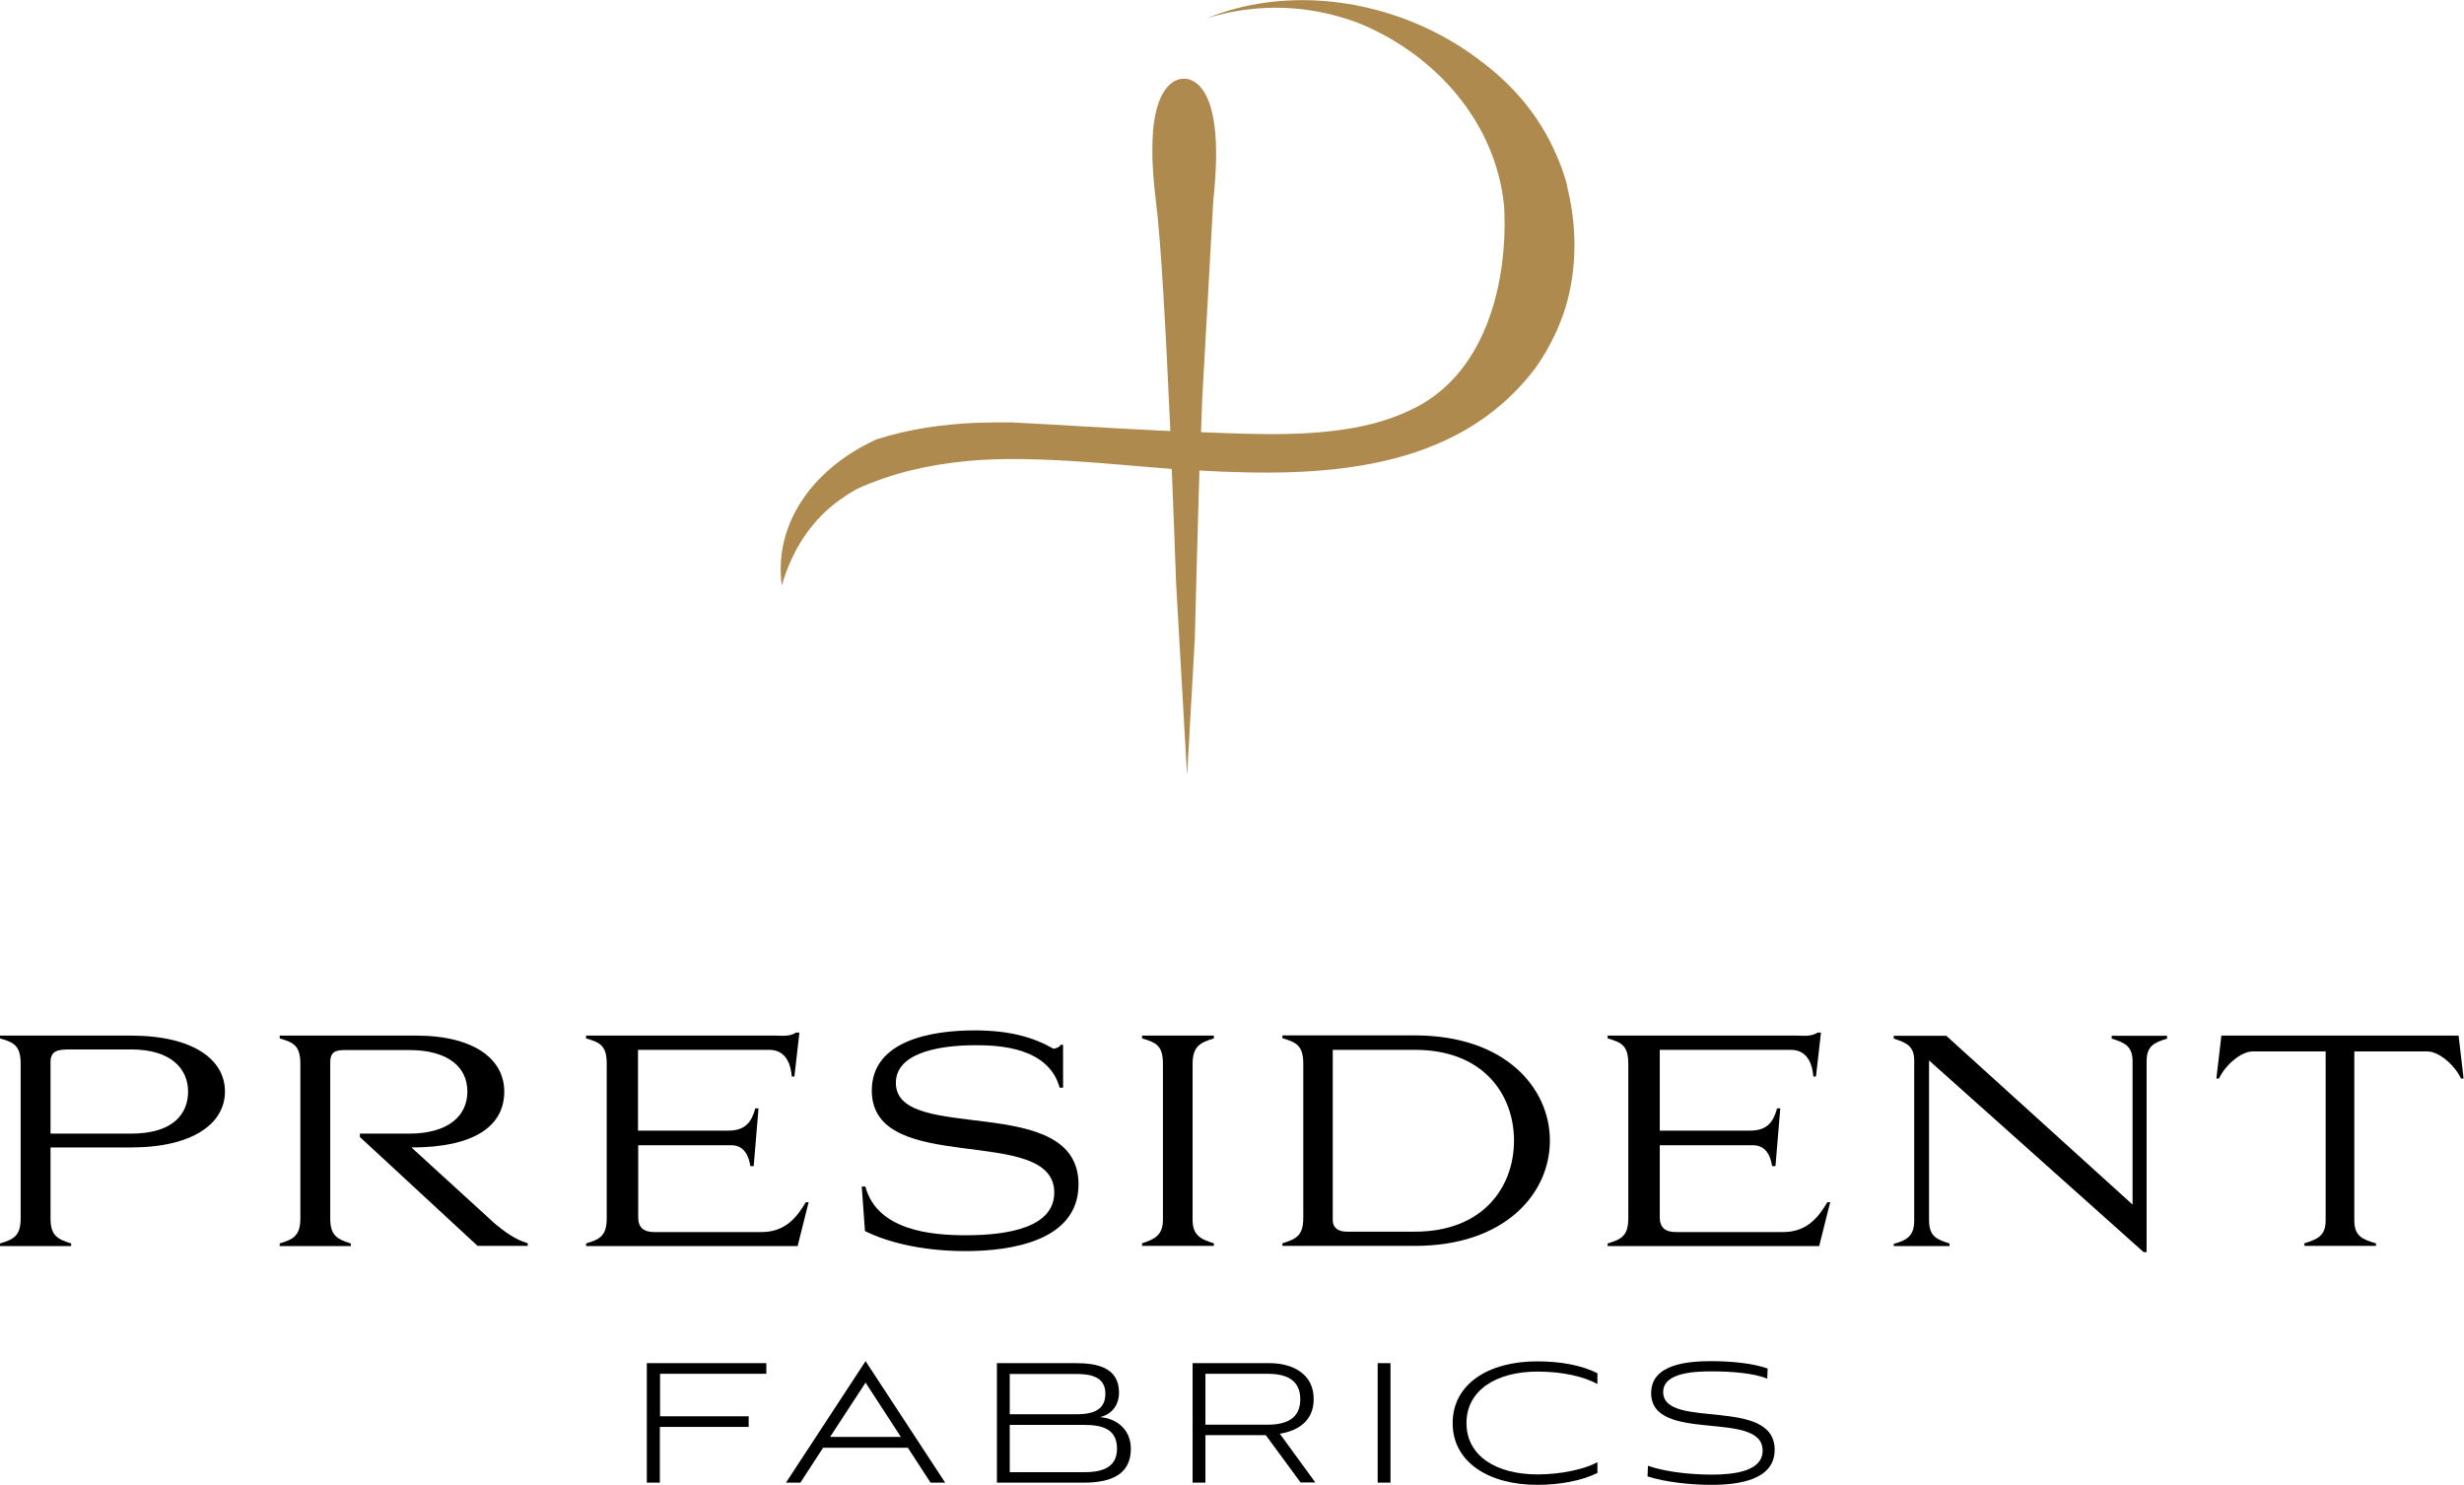 <?xml version="1.0" encoding="UTF-8"?><svg id="b" xmlns="http://www.w3.org/2000/svg" viewBox="0 0 122.89 74.07"><g id="c"><g><path d="M78.17,9.29c-.14-.55-.33-1.08-.56-1.59-.86-1.98-2.2-3.52-3.91-4.77-.55-.41-1.13-.79-1.73-1.11-3.62-1.98-8.08-2.42-11.78-.91,1.88-.58,3.81-.67,5.64-.31,.61,.12,1.21,.29,1.8,.5,3.92,1.54,7.01,5.01,7.39,9.24,.19,3.85-.96,8.47-4.77,10.16-.53,.25-1.1,.45-1.69,.61-2.73,.73-5.96,.55-8.66,.45,.02-.57,.04-1.13,.06-1.68,.18-3.23,.37-6.51,.55-9.86,.09-.8,.13-1.49,.14-2.1,.07-4.23-1.61-3.99-1.61-3.99,0,0-1.27-.16-1.53,2.56,0,0,0,.01,0,.02-.03,.35-.04,.93-.04,.93,0,.71,.05,1.57,.18,2.6,.25,1.96,.49,6.34,.72,11.46-.29-.01-.57-.02-.86-.04-2.36-.11-4.7-.27-7.08-.39-.57,0-1.14,0-1.7,.02-1.69,.07-3.37,.3-5.02,.83-.48,.22-.94,.47-1.38,.76-2.18,1.44-3.7,3.76-3.34,6.53,.46-1.58,1.21-2.77,2.16-3.67,.48-.45,1-.82,1.57-1.14,1.77-.81,3.62-1.22,5.5-1.4,.63-.06,1.26-.09,1.9-.1,2.27-.02,4.49,.17,6.7,.36,.54,.05,1.08,.09,1.62,.13,.08,1.88,.15,3.82,.22,5.76l.54,9.45s0,0,.01,0l.38-6.73c.07-2.79,.15-5.66,.23-8.4,6.01,.34,12.78,.14,16.75-5.1,.38-.53,.7-1.09,.98-1.68,.21-.44,.38-.89,.53-1.36,.58-1.93,.58-4.05,.07-6.06Z" style="fill:#af8a4e;"/><g><path d="M1.03,53.07c0-.92-.34-1.07-1.03-1.27v-.14H6.52c3.14,0,4.7,1.21,4.7,2.79s-1.58,2.79-4.7,2.79H2.52v3.53c0,.87,.34,1.04,1.03,1.26v.13H0v-.13c.69-.21,1.03-.38,1.03-1.26v-7.7h0Zm2.51-.72c-.61,0-1.02,.03-1.02,.63v3.57H6.53c2.17,0,2.85-1.04,2.85-2.1s-.76-2.1-2.85-2.1H3.54Z"/><path d="M14.98,53.07c0-.92-.35-1.07-1.03-1.27v-.14h6.8c2.95,0,4.4,1.21,4.4,2.79,0,1.76-1.55,2.79-4.63,2.79l4.15,3.79c.85,.72,1.3,.87,1.65,.99v.13h-2.5l-5.87-5.43v-.17h2.44c1.99,0,2.92-.9,2.92-2.1s-.93-2.07-2.92-2.07h-3.06c-.51,0-.86,.01-.86,.62v7.77c0,.87,.34,1.04,1.03,1.26v.13h-3.55v-.13c.68-.21,1.03-.38,1.03-1.26v-7.7h0Z"/><path d="M31.82,52.37v4.03h4.51c.86,0,1.16-.45,1.34-1.11h.16l-.24,2.88h-.17c-.07-.52-.32-1.04-.94-1.04h-4.65v3.61c0,.49,.28,.72,.79,.72h5.37c1.27,0,1.82-.87,2.2-1.49h.14l-.55,2.19h-10.55v-.13c.69-.21,1.03-.38,1.03-1.26v-7.7c0-.92-.34-1.07-1.03-1.27v-.14h9.35c.16,0,.31,.01,.47,.01,.23,0,.45-.03,.65-.16h.17l-.25,2.19h-.13c-.04-.42-.18-1.33-1.13-1.33h-6.53Z"/><path d="M42.99,59.19h.17c.59,2.21,3.33,2.43,5.01,2.43,2.19,0,4.41-.42,4.41-2.13,0-3.46-9.1-.75-9.1-5.09,0-2.5,2.99-3,5.12-3,1.82,0,2.99,.37,3.95,.92,.17-.04,.32-.1,.34-.2h.13v2.14h-.17c-.55-2-2.99-2.12-4.16-2.12-2.16,0-4.01,.49-4.01,1.88,0,3.09,9.11,.41,9.11,5.06,0,2.83-3.37,3.33-5.64,3.33s-4-.49-5.01-1l-.16-2.21Z"/><path d="M60.54,51.66v.14c-.66,.2-1.06,.38-1.06,1.27v7.78c0,.75,.38,.97,1.06,1.17v.13h-3.58v-.13c.63-.2,1.04-.41,1.04-1.17v-7.78c0-.92-.34-1.06-1.04-1.27v-.14h3.58Z"/><path d="M63.96,62.15v-.13c.68-.21,1.04-.38,1.04-1.26v-7.7c0-.92-.37-1.07-1.04-1.27v-.14h6.61c4.5,0,6.73,2.62,6.73,5.25s-2.23,5.25-6.73,5.25h-6.61Zm2.51-1.3c0,.45,.34,.59,.69,.59h3.41c3.43,0,4.94-2.26,4.94-4.54s-1.51-4.53-4.94-4.53h-4.1v8.48Z"/><path d="M82.78,52.37v4.03h4.51c.86,0,1.16-.45,1.34-1.11h.16l-.24,2.88h-.17c-.07-.52-.32-1.04-.95-1.04h-4.65v3.61c0,.49,.28,.72,.79,.72h5.37c1.27,0,1.82-.87,2.2-1.49h.14l-.55,2.19h-10.55v-.13c.69-.21,1.03-.38,1.03-1.26v-7.7c0-.92-.34-1.07-1.03-1.27v-.14h9.35c.16,0,.31,.01,.47,.01,.23,0,.45-.03,.65-.16h.17l-.25,2.19h-.13c-.04-.42-.18-1.33-1.13-1.33h-6.53Z"/><path d="M107.07,62.46h-.16l-10.7-9.56v7.97c0,.8,.38,.96,1.02,1.16v.13h-2.78v-.11c.63-.18,1.02-.37,1.02-1.17v-7.98c0-.73-.41-.89-1.02-1.09v-.14h2.62l9.29,8.42v-7.14c0-.79-.42-.94-1.04-1.14v-.14h2.76v.14c-.63,.2-1.02,.35-1.02,1.14v9.52h0Z"/><path d="M118.5,62.02v.13h-3.57v-.13c.63-.2,1.06-.35,1.06-1.14v-8.43h-3.64c-.59,0-1.37,.69-1.68,1.35h-.13l.25-2.14h11.83l.25,2.14h-.13c-.31-.66-1.09-1.35-1.68-1.35h-3.64v8.43c0,.79,.41,.94,1.06,1.14Z"/></g><g><path d="M32.91,71.2v2.76h-.65v-5.96h5.96v.53h-5.3v2.12h4.42v.53h-4.42Z"/><path d="M45.29,72.22h-4.24l-1.13,1.74h-.72l3.97-6.06,3.97,6.06h-.73l-1.13-1.74Zm-3.89-.54h3.53l-1.76-2.71-1.77,2.71Z"/><path d="M49.72,73.96v-5.96h3.93c1.06,0,2.16,.21,2.16,1.47,0,.69-.44,1.12-.96,1.22,.81,.06,1.55,.59,1.55,1.58,0,1.3-1.01,1.69-2.34,1.69h-4.33Zm.64-5.43v2.02h3.3c.7,0,1.47-.12,1.47-1.02s-.81-.99-1.48-.99h-3.29Zm0,2.54v2.37h3.69c.81,0,1.66-.16,1.66-1.18s-.81-1.18-1.65-1.18h-3.7Z"/><path d="M64.87,73.96l-1.74-2.37h-3.01v2.37h-.64v-5.96h3.83c1.2,0,2.21,.56,2.21,1.79,0,1.07-.75,1.58-1.69,1.73l1.77,2.43h-.74Zm-4.75-5.43v2.54h3.1c.96,0,1.63-.32,1.63-1.27s-.67-1.27-1.63-1.27h-3.1Z"/><path d="M68.71,73.96v-5.96h.64v5.96h-.64Z"/><path d="M79.67,73.48c-.81,.39-1.87,.59-3,.59-2.42,0-4.22-1.13-4.22-3.08s1.79-3.08,4.21-3.08c1.13,0,2.19,.18,3.01,.59v.54c-.65-.36-1.72-.62-2.98-.62-2.08,0-3.55,.94-3.55,2.57s1.47,2.56,3.55,2.56c1.21,0,2.39-.28,2.98-.61v.54Z"/><path d="M88.13,68.77c-.68-.28-1.81-.36-2.76-.36-.83,0-2.42,.05-2.42,1.03,0,1.9,5.56,.2,5.56,2.88,0,1.48-1.72,1.75-3.16,1.75-1.06,0-2.3-.14-3.18-.42l.02-.53c.92,.32,2.2,.44,3.18,.44,1.14,0,2.54-.17,2.54-1.2,0-2.07-5.56-.32-5.56-2.87,0-1.45,1.84-1.59,3-1.59s2.19,.14,2.81,.37l-.02,.49Z"/></g></g></g></svg>